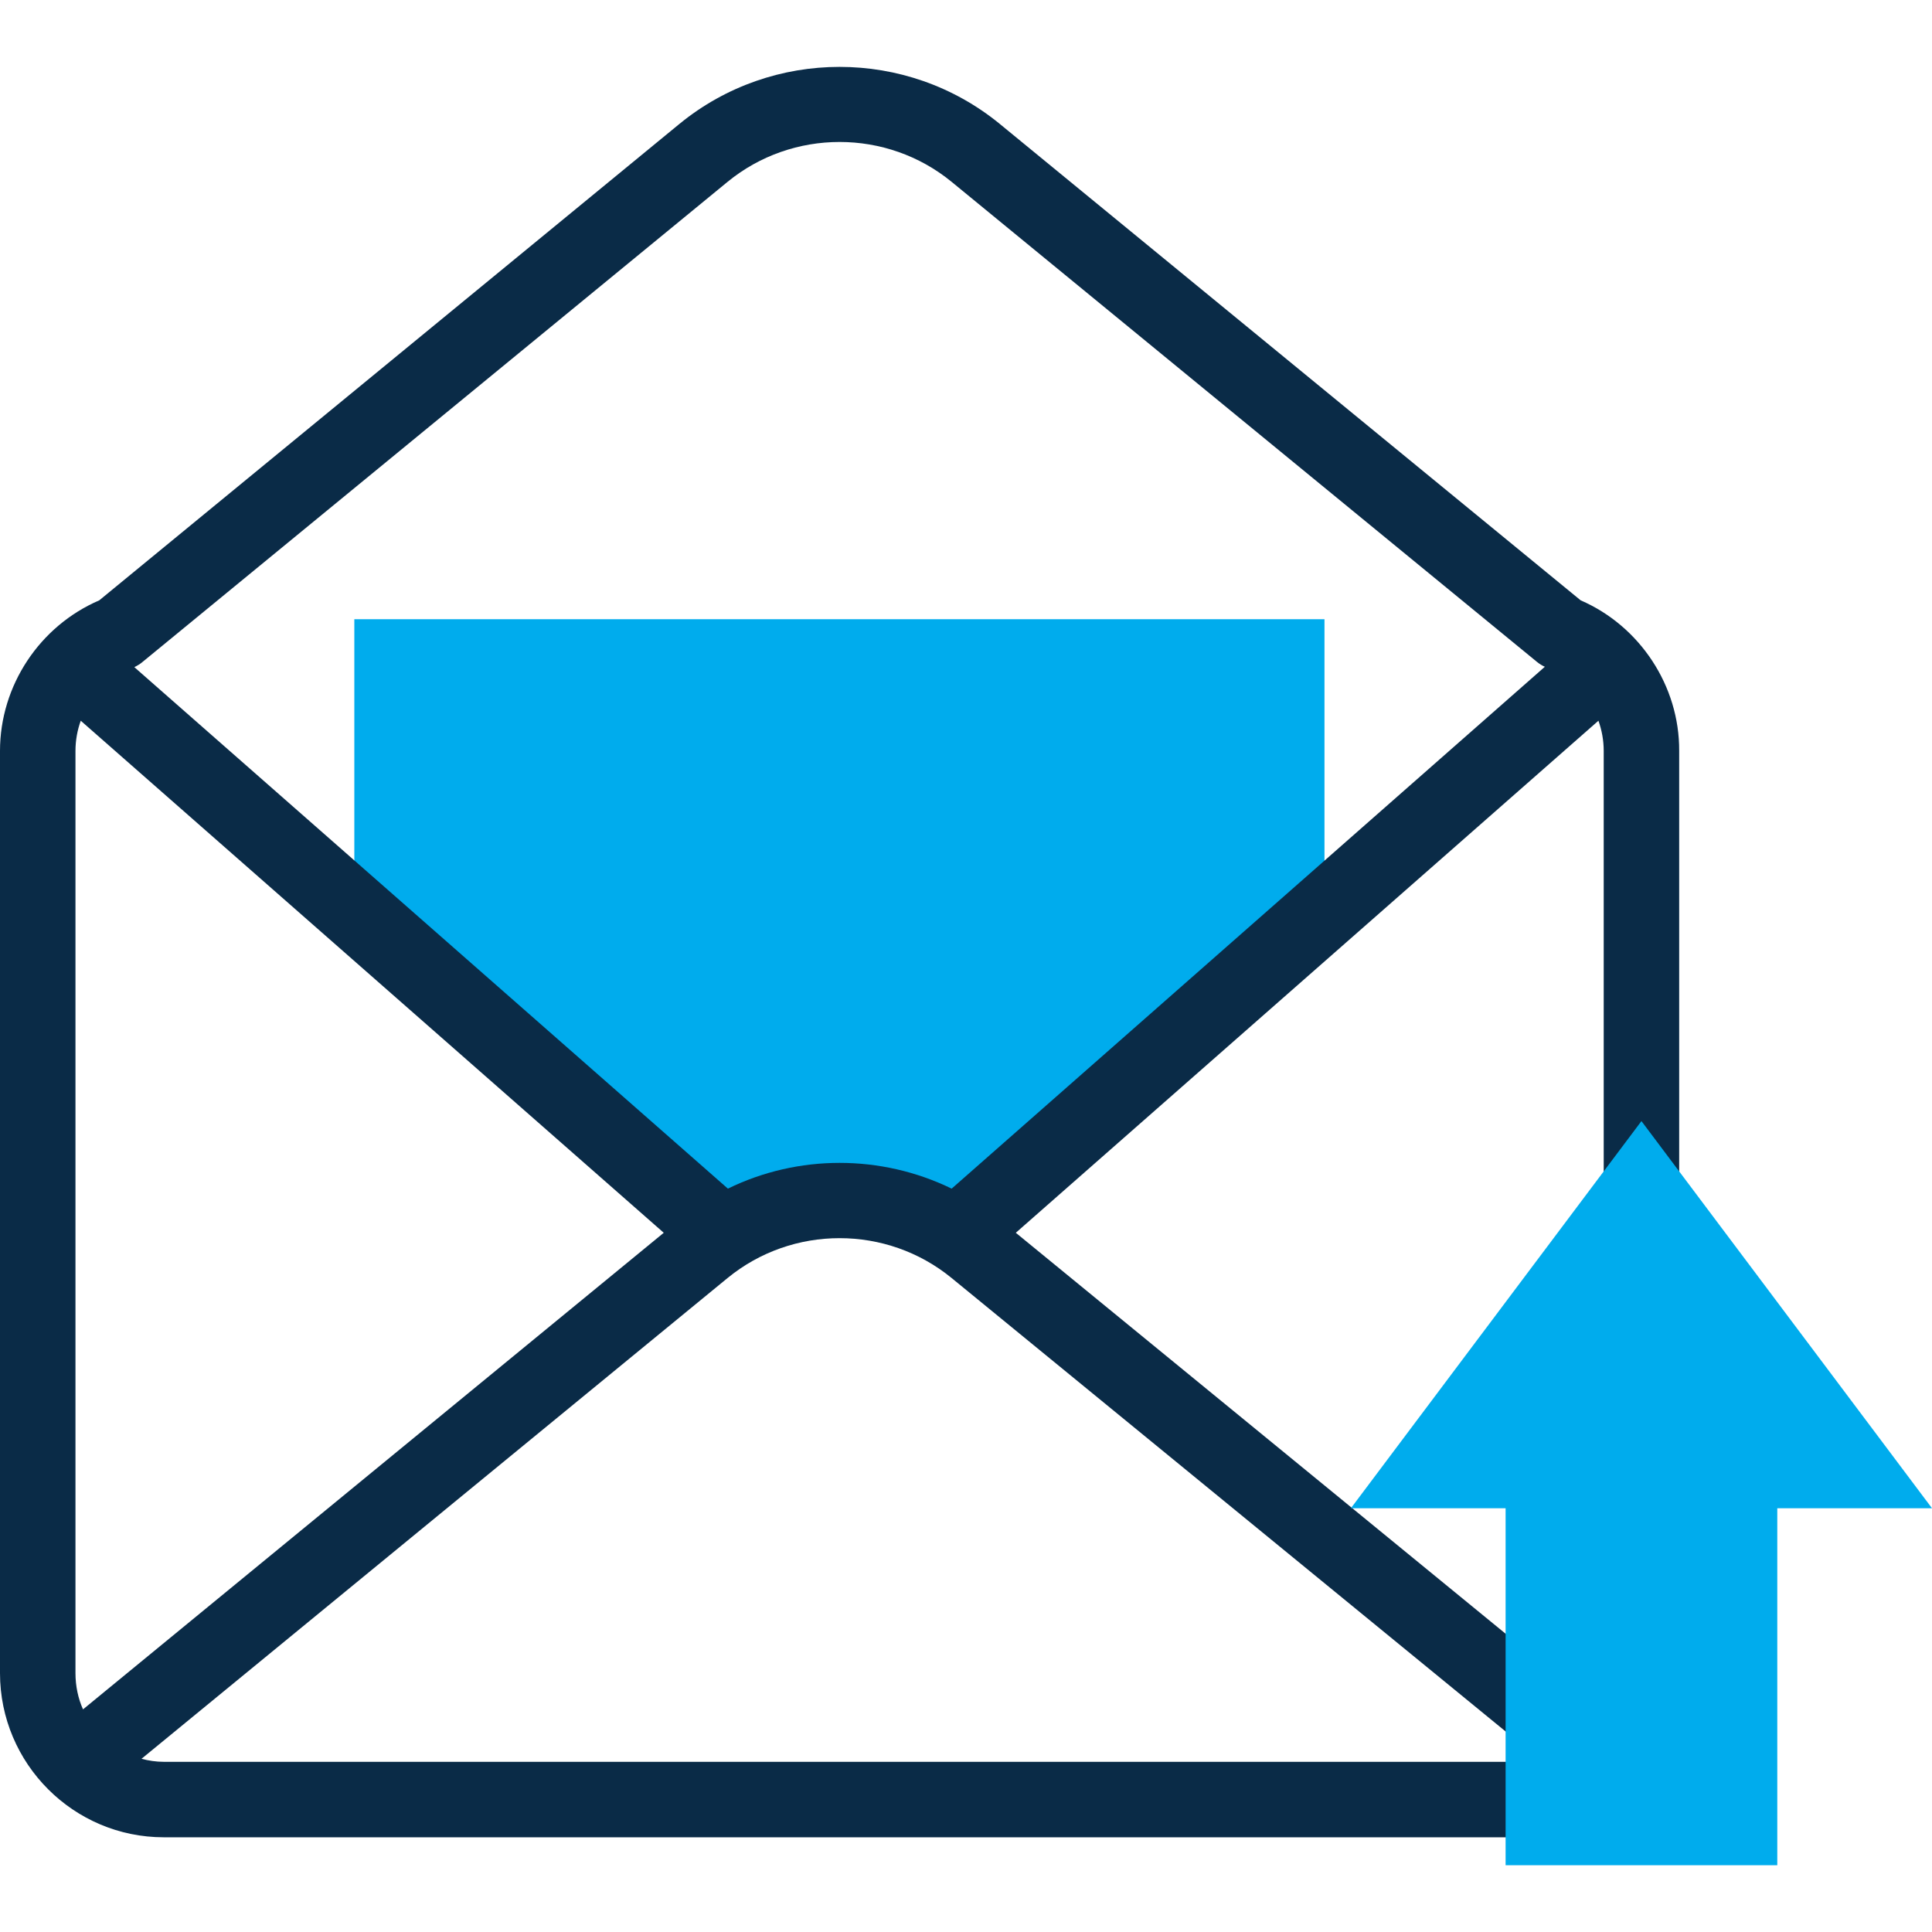 <svg xmlns="http://www.w3.org/2000/svg" id="Capa_1" data-name="Capa 1" viewBox="0 0 512 512"><defs><style>      .cls-1 {        isolation: isolate;      }      .cls-1, .cls-2 {        fill: #00aced;      }      .cls-1, .cls-2, .cls-3 {        stroke-width: 0px;      }      .cls-3 {        fill: #0a2b47;      }    </style></defs><g><path class="cls-1" d="M351.1,164.1H93.9v76.6l97.6,86.6c18.8-12.2,43.1-12.2,61.9,0l97.6-86.6v-76.6h.1Z"></path><path class="cls-3" d="M418.9,159.1l-154-126.3c-24.6-20.1-60.2-20.1-84.8,0L26.3,159.1c-15.8,6.8-26.3,22.6-26.3,39.9v244.4c0,24,19.5,43.5,43.4,43.5h358.2c5.5,0,10-4.5,10-10s-4.5-10-10-10H43.4c-2,0-4-.3-5.9-.8l155.3-127.4c17.2-14.1,42.2-14.1,59.4,0l159.2,130.3c4.3,3.5,10.6,2.9,14.1-1.4s2.9-10.6-1.4-14.1l-154.9-126.8,154.4-135.7c.9,2.5,1.4,5.2,1.4,8v116c0,5.5,4.5,10,10,10s10-4.5,10-10v-116c.1-17.2-10.4-33.1-26.1-39.9h0ZM20,443.4v-244.4c0-2.8.5-5.5,1.4-8l154.5,135.7L22,453c-1.3-2.9-2-6.2-2-9.6h0ZM192.9,315L35.6,176.8c.8-.4,1.5-.8,2.2-1.4L192.8,48.2c17.2-14.1,42.2-14.1,59.4,0l155.1,127.2c.6.5,1.4,1,2.1,1.3l-157.2,138.3c-18.7-9.1-40.7-9.1-59.3,0h0Z"></path></g><path class="cls-2" d="M512,399.7l-77-102.6-77,102.6h41v94.6h72v-94.6h41Z"></path></svg>